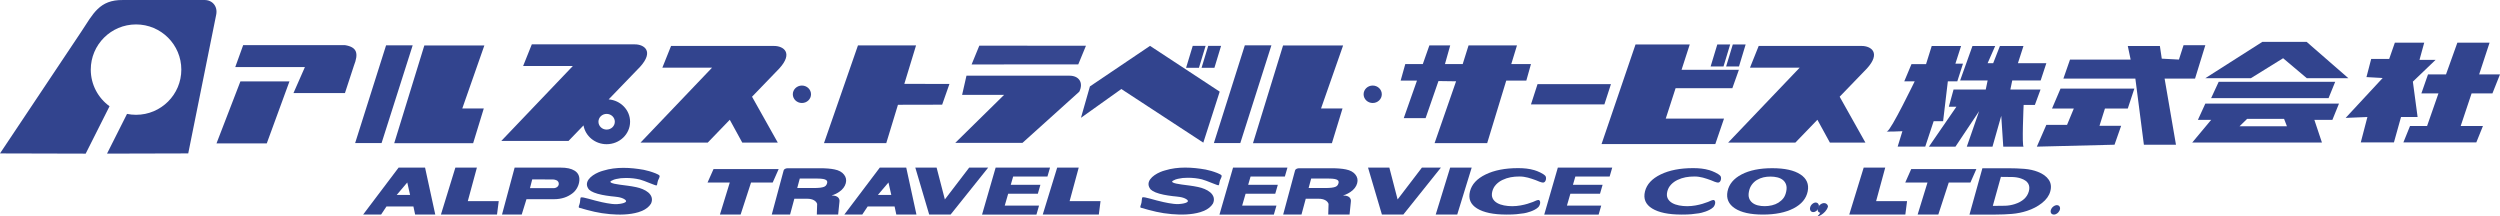 <svg fill="none" height="31" viewBox="0 0 358 31" width="358" xmlns="http://www.w3.org/2000/svg" xmlns:xlink="http://www.w3.org/1999/xlink"><clipPath id="a"><path d="m0 0h31v22h-31z"/></clipPath><clipPath id="b"><path d="m31 6h327v15h-327z"/></clipPath><clipPath id="c"><path d="m52 24h243v7h-243z"/></clipPath><g clip-path="url(#a)"><path d="m29.277 0s-11.273.006-11.688.002c-3.361-.037-4.249 1.964-5.927 4.5-.243.367-11.661 17.467-11.661 17.467 3.79.024 8.14.032 12.269.032l3.417-6.787c-1.629-1.176-2.689-3.087-2.689-5.246 0-3.574 2.904-6.471 6.484-6.471 3.58 0 6.483 2.898 6.483 6.471 0 3.574-2.902 6.471-6.483 6.471-.443 0-.876-.045-1.293-.129l-2.864 5.689c5.131-.005 9.569-.021 11.63-.03l4-19.845c.25-1.173-.5-2.124-1.675-2.124z" fill="#32448e"/></g><g fill="#32448e"><g clip-path="url(#b)"><path d="m43.664 9.602h-9.975l1.134-3.142h14.561c1.747.283 1.996 1.165 1.29 2.962l-1.278 3.904h-7.37z"/><path d="m34.426 11.657h7.024l-3.251 8.882h-7.199z"/><path d="m54.642 20.486h-3.786l4.43-13.994h3.808z"/><path d="m67.755 20.507h-11.302l4.311-13.994h8.595l-3.158 9.016h3.079z"/><path d="m90.915 6.351h-14.76l-1.244 3.104h7.117l-10.246 10.731h9.626l2.152-2.229c.262 1.525 1.641 2.692 3.309 2.692 1.855 0 3.359-1.44 3.359-3.216 0-1.682-1.35-3.062-3.069-3.202l4.51-4.672c2.013-2.224.579-3.207-.756-3.207zm-2.872 11.082c0 .621-.525 1.124-1.173 1.124s-1.173-.503-1.173-1.124c0-.62.525-1.124 1.173-1.124s1.173.503 1.173 1.124z"/><path d="m116.138 13.501c0 .69-.583 1.248-1.303 1.248-.721 0-1.304-.558-1.304-1.248s.583-1.25 1.304-1.25c.72 0 1.303.56 1.303 1.25z"/><path d="m96.096 6.581h14.761c1.335 0 2.77.983.756 3.207l-3.922 4.062 3.686 6.567h-5.086l-1.788-3.266-3.153 3.266h-9.625l10.245-10.731h-7.119l1.244-3.104z"/><path d="m129.501 12.007 6.459.016-1.043 2.967-6.33.014-1.673 5.492h-8.918l4.865-13.994h8.318z"/><path d="m138.395 10.839h14.762c1.335 0 2.038.976 1.396 2.292l-8.136 7.33h-9.626l6.991-6.872h-6.009l.624-2.749z"/><path d="m139.133 9.23 1.105-2.69 15.272.009-1.101 2.67z" opacity=".98"/><path d="m154.793 16.871 1.283-4.496 8.608-5.807 9.977 6.557-2.347 7.303-11.739-7.679"/><path d="m173.904 9.713h-1.842l.955-3.145h1.842z"/><path d="m171.688 9.713h-1.842l.954-3.145h1.842z"/><path d="m177.612 20.486h-3.784l4.43-13.994h3.807z"/><path d="m190.728 20.507h-11.302l4.309-13.994h8.597l-3.158 9.016h3.077z"/><path d="m197.874 13.501c0 .69-.583 1.248-1.303 1.248s-1.303-.558-1.303-1.248.583-1.25 1.303-1.25 1.303.56 1.303 1.25z"/><path d="m219.235 9.172h-2.819l.815-2.669h-6.933l-.837 2.669h-2.542l.752-2.669h-2.984l-.94 2.669h-2.51l-.665 2.372h2.338l-1.89 5.369h3.128l1.84-5.307 2.524.035-3.079 8.856h7.531l2.73-8.953h2.876z"/><path d="m229.747 14.954h-10.513l.942-2.909h10.513z"/><path d="m248.071 12.634.94-2.642h-8.211l1.172-3.622h-7.765l-4.865 14.259h16.291l1.248-3.65h-8.344l1.407-4.345z"/><path d="m249.024 9.515h-1.842l.954-3.145h1.84z"/><path d="m246.807 9.515h-1.844l.954-3.145h1.842z"/><path d="m251.844 6.581h14.761c1.335 0 2.768.983.756 3.207l-3.922 4.062 3.686 6.567h-5.086l-1.788-3.266-3.153 3.266h-9.625l10.245-10.731h-7.119l1.245-3.104z"/><path d="m274.182 11.648h-1.491l1.034-2.468h2.086l.813-2.597h4.204l-.814 2.532h1.085l-.814 2.532h-1.355l-.678 5.714h-1.355l-1.203 3.636h-3.95l.678-2.208s-2.713.13-2.171 0c.543-.13 3.933-7.144 3.933-7.144z"/><path d="m280.692 11.518 1.764-4.935h3.255l-1.085 2.468h.797l.967-2.468h3.372l-.796 2.468h4.07l-.813 2.468h-4.069l-.271 1.298h4.323l-.813 2.208h-1.61s-.271 5.974 0 5.974h-2.917l-.288-4.415-1.253 4.415h-3.679l1.764-5.081-3.39 5.081h-3.797l3.932-5.714h-1.084l.678-2.468h4.61l.271-1.298h-3.934z"/><path d="m295.477 11.258.95-2.727h8.681l-.409-1.947h4.596l.271 1.817 2.458.13.661-2.061h3.12l-1.475 4.788h-4.358l1.627 9.464h-4.594l-1.22-9.464z"/><path d="m293.848 15.546 1.22-2.857h10.571l-.942 2.857h-3.271l-.78 2.468h3.103l-.949 2.709-11.122.277 1.357-3.117h2.965l.968-2.338z"/><path d="m315.805 11.195 8.153-5.195h6.357l5.968 5.195h-5.951l-3.39-2.857-4.611 2.857z"/><path d="m316.633 14.052 1.084-2.338h16.683l-.95 2.338z"/><path d="m334.944 14.831h-19.139l-1.068 2.338h1.898l-2.713 3.246h18.581l-1.085-3.246h2.578zm-14.239 3.246 1.084-1.056h5.29l.407 1.056z"/><path d="m338.877 11.039.677-2.597h2.577l.814-2.336h4.205l-.677 2.466h2.304l-3.255 3.118.678 5.065h-2.373l-1.016 3.636h-4.748l.949-3.636-3.117.128 5.304-5.714z"/><path d="m346.741 13.377.951-2.727h2.577l1.627-4.544h4.612l-1.493 4.544h2.984l-1.084 2.727h-2.984l-1.56 4.667h3.186l-.948 2.347h-10.443l.949-2.347h2.442l1.628-4.667z"/></g><g clip-path="url(#c)"><path d="m52 30.725 5.08-6.724h3.788l1.463 6.724h-2.884l-.246-1.159h-3.857l-.772 1.159h-2.572zm6.726-2.806-.406-1.789-1.516 1.789h1.923z"/><path d="m120.906 30.725 5.081-6.724h3.787l1.462 6.724h-2.884l-.246-1.159h-3.856l-.773 1.159h-2.571zm6.727-2.806-.406-1.789-1.517 1.789h1.924z"/><path d="m71.172 30.725h-8.031l2.068-6.724h3.083l-1.304 4.801h4.43z"/><path d="m157.351 30.725h-8.029l2.067-6.724h3.084l-1.303 4.801h4.427z"/><path d="m111.504 24.215h-9.33l-.854 1.924h3.184l-1.41 4.587h2.962l1.493-4.587h3.102z"/><path d="m272.846 30.725h-8.032l2.067-6.724h3.084l-1.304 4.801h4.43l-.246 1.924z"/><path d="m283.014 24.215h-9.33l-.852 1.924h3.184l-1.412 4.587h2.962l1.494-4.587h3.103z"/><path d="m141.508 24.001-5.383 6.724h-3.065l-1.988-6.724h3.051l1.182 4.557 3.483-4.557z"/><path d="m206.338 24.001-5.382 6.724h-3.066l-1.988-6.724h3.052l1.183 4.557 3.481-4.557z"/><path d="m140.631 30.725 1.945-6.724h7.789l-.372 1.283h-4.91l-.342 1.178h4.246l-.37 1.283h-4.247l-.491 1.698h4.911l-.371 1.283h-7.788z"/><path d="m174.629 30.725 1.944-6.724h7.789l-.371 1.283h-4.911l-.341 1.178h4.246l-.37 1.283h-4.247l-.492 1.698h4.911l-.371 1.283h-7.787z"/><path d="m221.137 30.725 1.945-6.724h7.789l-.372 1.283h-4.91l-.343 1.178h4.247l-.371 1.283h-4.246l-.491 1.698h4.911l-.37 1.283h-7.788z"/><path d="m82.87 25.119c-.113-.281-.308-.507-.582-.676-.248-.154-.535-.266-.864-.337-.328-.071-.727-.106-1.197-.106h-6.531l-1.809 6.724h2.824l.681-2.2h3.921c.291 0 .56-.019.803-.058.243-.039.472-.093.685-.163.214-.069.414-.154.599-.253.185-.099.358-.208.519-.325.262-.19.482-.426.656-.709.175-.283.292-.581.352-.894.075-.388.055-.723-.059-1.005zm-2.87 1.355c-.067.245-.314.432-.621.464-.03.003-3.487.004-3.487.004l.323-1.254s2.857.004 3.002.013c.146.009.295.042.444.1.119.043.215.121.283.235.053.087.076.186.072.298v.007c0 .045-.007.089-.018.132z"/><path d="m87.33 30.662c-1.591-.135-2.774-.446-4.413-.921-.123-.154.063-.366.127-.732.063-.366.051-.696.127-.732.268-.13 1.732.409 3.026.678.259.053.5.102.707.14.238.044.481.083.726.109.245.025.491.038.735.028.193-.007.644-.057.957-.165.313-.108.489-.273.134-.513-.533-.36-1.311-.374-1.965-.452-.467-.055-.897-.123-1.293-.203-.456-.093-.838-.204-1.147-.329-.31-.126-.546-.268-.71-.426-.832-1.036.226-1.982 1.37-2.471.229-.098.461-.177.681-.235 1.84-.573 3.889-.458 5.793-.12.266.054.529.118.786.194.514.152 1.31.43 1.459.622.119.154-.15.561-.2.71-.121.35-.096.629-.201.71-.097.074-1.764-.691-2.388-.842-.623-.15-1.286-.226-1.988-.226-.273 0-.521.011-.745.033-.442.076-.908.114-1.291.343 0 0-.399.142-.087.306.196.103.605.195 1.229.279.403.052.791.103 1.165.152.373.049.767.116 1.184.203.613.129 1.278.38 1.722.756.53.448.67 1.029.387 1.612-.269.445-.728.786-1.255 1.019-.173.076-.351.14-.533.195-1.29.384-2.743.396-4.094.281z"/><path d="m167.775 30.661c-1.6-.135-2.788-.448-4.438-.926-.125-.155.062-.368.126-.737.063-.368.051-.699.128-.736.27-.13 1.741.412 3.043.682.26.053.503.103.71.141.24.044.484.084.73.109.246.026.493.038.739.028.194-.007.647-.058.962-.166.314-.108.492-.275.134-.515-.536-.362-1.318-.376-1.976-.454-.468-.055-.902-.124-1.299-.204-.459-.094-.843-.205-1.154-.331-.311-.127-.549-.27-.713-.428-.837-1.042.227-1.993 1.377-2.485.229-.099.463-.178.685-.236 1.85-.576 3.91-.46 5.825-.121.268.054.533.118.791.195.517.154 1.317.433 1.467.626.119.154-.151.565-.203.713-.121.352-.096.632-.202.713-.097.074-1.775-.696-2.401-.847-.627-.151-1.293-.226-1.999-.226-.275 0-.525.011-.749.033-.445.076-.913.115-1.299.345 0 0-.401.143-.088.307.197.104.609.197 1.236.281.405.053.795.103 1.171.153.375.049.771.117 1.19.204.618.13 1.285.382 1.731.76.534.45.673 1.034.39 1.62-.271.448-.732.791-1.262 1.024-.174.077-.354.141-.537.196-1.296.387-2.759.397-4.116.282z"/><path d="m113.138 30.725.611-2.265h1.848c.188 0 .361.018.515.051.156.034.296.084.416.148.123.065.226.143.308.233.083.091.144.195.179.307l-.046 1.526s3.056-.004 3.055-.006l.185-1.825c.067-.417-.176-.918-1.124-.893.416-.137.781-.313 1.089-.527.496-.342.812-.758.94-1.234.121-.453.039-.868-.245-1.229-.288-.377-.751-.63-1.372-.752-.535-.111-1.228-.168-2.059-.168h-4.646c-.271 0-.526.135-.571.301l-1.705 6.331h2.622zm1.389-5.154h2.555c1.353 0 1.446.338 1.356.67-.039.142-.101.258-.184.346-.071.073-.16.13-.274.174-.139.053-.32.093-.539.119-.256.03-.565.045-.921.045h-2.357z"/><path d="m186.372 30.725.61-2.265h1.848c.189 0 .362.018.516.051.156.034.295.084.416.148.123.065.226.143.307.233.083.091.144.195.18.307l-.047 1.526s3.055-.004 3.055-.006l.185-1.825c.067-.417-.177-.918-1.123-.893.415-.137.779-.313 1.088-.527.496-.342.812-.758.94-1.234.123-.453.04-.868-.244-1.229-.287-.377-.751-.63-1.371-.752-.536-.111-1.228-.168-2.058-.168h-4.646c-.272 0-.528.135-.571.301l-1.707 6.331h2.623zm1.389-5.154h2.554c1.354 0 1.445.338 1.356.67-.039.142-.1.258-.184.346-.07.073-.16.13-.275.174-.137.053-.319.093-.539.119-.256.03-.566.045-.921.045h-2.358l.365-1.353z"/><path d="m208.673 30.725h-3.079l2.069-6.724h3.083l-2.072 6.724z"/><path d="m258.862 27.407c-.207 1.03-.881 1.841-2.023 2.432-1.143.59-2.604.886-4.386.886s-3.131-.299-4.03-.897-1.246-1.405-1.042-2.421c.205-1.025.876-1.835 2.014-2.429 1.138-.595 2.6-.893 4.388-.893s3.126.296 4.031.888c.906.592 1.255 1.404 1.049 2.433zm-3.071-.004c.076-.379.068-.703-.024-.97-.092-.266-.244-.486-.453-.657-.22-.174-.483-.299-.789-.375-.306-.075-.631-.114-.976-.114-.365 0-.704.035-1.015.105s-.623.195-.934.375c-.278.165-.52.386-.725.659-.207.274-.347.601-.423.98-.078.391-.072.716.02.974.091.258.244.474.459.649.219.177.482.303.791.379s.635.114.98.114.697-.04 1.043-.122c.345-.082.654-.208.927-.379.291-.185.531-.402.719-.649.187-.247.32-.57.4-.97z"/><path d="m293.599 27.415c-.172.618-.569 1.171-1.19 1.66-.622.488-1.34.863-2.154 1.125-.682.223-1.395.367-2.142.43-.746.064-1.531.096-2.353.096h-3.731l1.848-6.634h3.697c.839 0 1.615.03 2.33.089.713.059 1.36.204 1.936.432.707.279 1.221.655 1.543 1.13.322.473.393 1.031.214 1.673zm-3.071-.013c.122-.437.09-.81-.092-1.121-.183-.311-.53-.553-1.043-.728-.37-.124-.777-.193-1.219-.205-.443-.012-.973-.018-1.593-.018h-.055l-1.156 4.152h.055c.673 0 1.241-.007 1.707-.02s.926-.093 1.384-.238c.538-.172.979-.41 1.319-.713.341-.303.572-.672.693-1.109z"/><path d="m215.714 30.725c-1.852 0-3.25-.291-4.193-.871-.943-.58-1.284-1.396-1.021-2.447.254-1.014 1.002-1.823 2.244-2.426 1.242-.603 2.79-.905 4.641-.905.817 0 1.566.067 2.329.289.455.132 1.258.477 1.567.807.214.229.112.883-.234.962-.288.065-.876-.244-1.122-.332-.779-.275-1.47-.528-2.343-.528-.447 0-.867.037-1.258.109-.392.073-.778.2-1.161.381-.35.164-.658.384-.924.662-.265.278-.446.606-.541.985-.099.398-.081.733.056 1.004.137.271.35.489.641.655.28.161.608.276.986.348.377.072.762.108 1.155.108.392 0 .806-.035 1.195-.105.388-.07.72-.149.995-.234.299-.088.564-.179.798-.271.233-.092.723-.372.891-.245.271.207.103.766-.144 1.008-.552.537-1.704.812-2.032.862-.402.06-.775.106-1.12.138-.345.031-.814.048-1.405.048z"/><path d="m240.776 30.725c-1.851 0-3.249-.291-4.192-.871-.944-.58-1.284-1.396-1.022-2.447.254-1.014 1.002-1.823 2.244-2.426 1.242-.603 2.79-.905 4.641-.905.817 0 1.566.067 2.33.289.455.132 1.258.477 1.567.807.213.229.112.883-.234.962-.289.065-.877-.244-1.123-.332-.778-.275-1.471-.528-2.342-.528-.448 0-.868.037-1.258.109-.392.073-.779.2-1.161.381-.351.164-.658.384-.925.662-.266.278-.446.606-.54.985-.099.398-.081.733.056 1.004.136.271.35.489.64.655.281.161.609.276.986.348.378.072.762.108 1.155.108s.807-.035 1.196-.105c.387-.07.719-.149.996-.234.298-.088.564-.179.797-.271.233-.092.723-.372.891-.245.271.207.103.766-.144 1.008-.551.537-1.703.812-2.03.862-.402.06-.777.106-1.121.138-.345.031-.814.048-1.405.048z"/><path d="m260.262 30.967c.168-.162.303-.326.407-.495l-.08-.023c-.156-.045-.251-.148-.286-.307-.034-.16-.006-.33.087-.508.104-.2.252-.352.444-.452s.38-.124.564-.07c.205.059.414.321.355.513-.331 1.055-1.658 1.505-1.49 1.343z"/><path d="m260.423 29.755c-.064.187-.176.34-.338.46-.161.12-.323.171-.486.154-.168-.018-.288-.099-.358-.244-.069-.144-.071-.313-.006-.504.062-.181.175-.333.339-.456.164-.122.326-.174.485-.158.164.018.282.1.353.247.07.147.075.314.011.501z"/><path d="m294.916 30.172c-.09.182-.223.326-.401.431-.177.106-.347.143-.509.11-.166-.033-.275-.125-.326-.277-.052-.152-.031-.321.062-.508.087-.176.22-.319.402-.427.182-.108.351-.146.508-.114.162.033.268.126.321.281.051.154.033.322-.057.504z"/></g></g></svg>